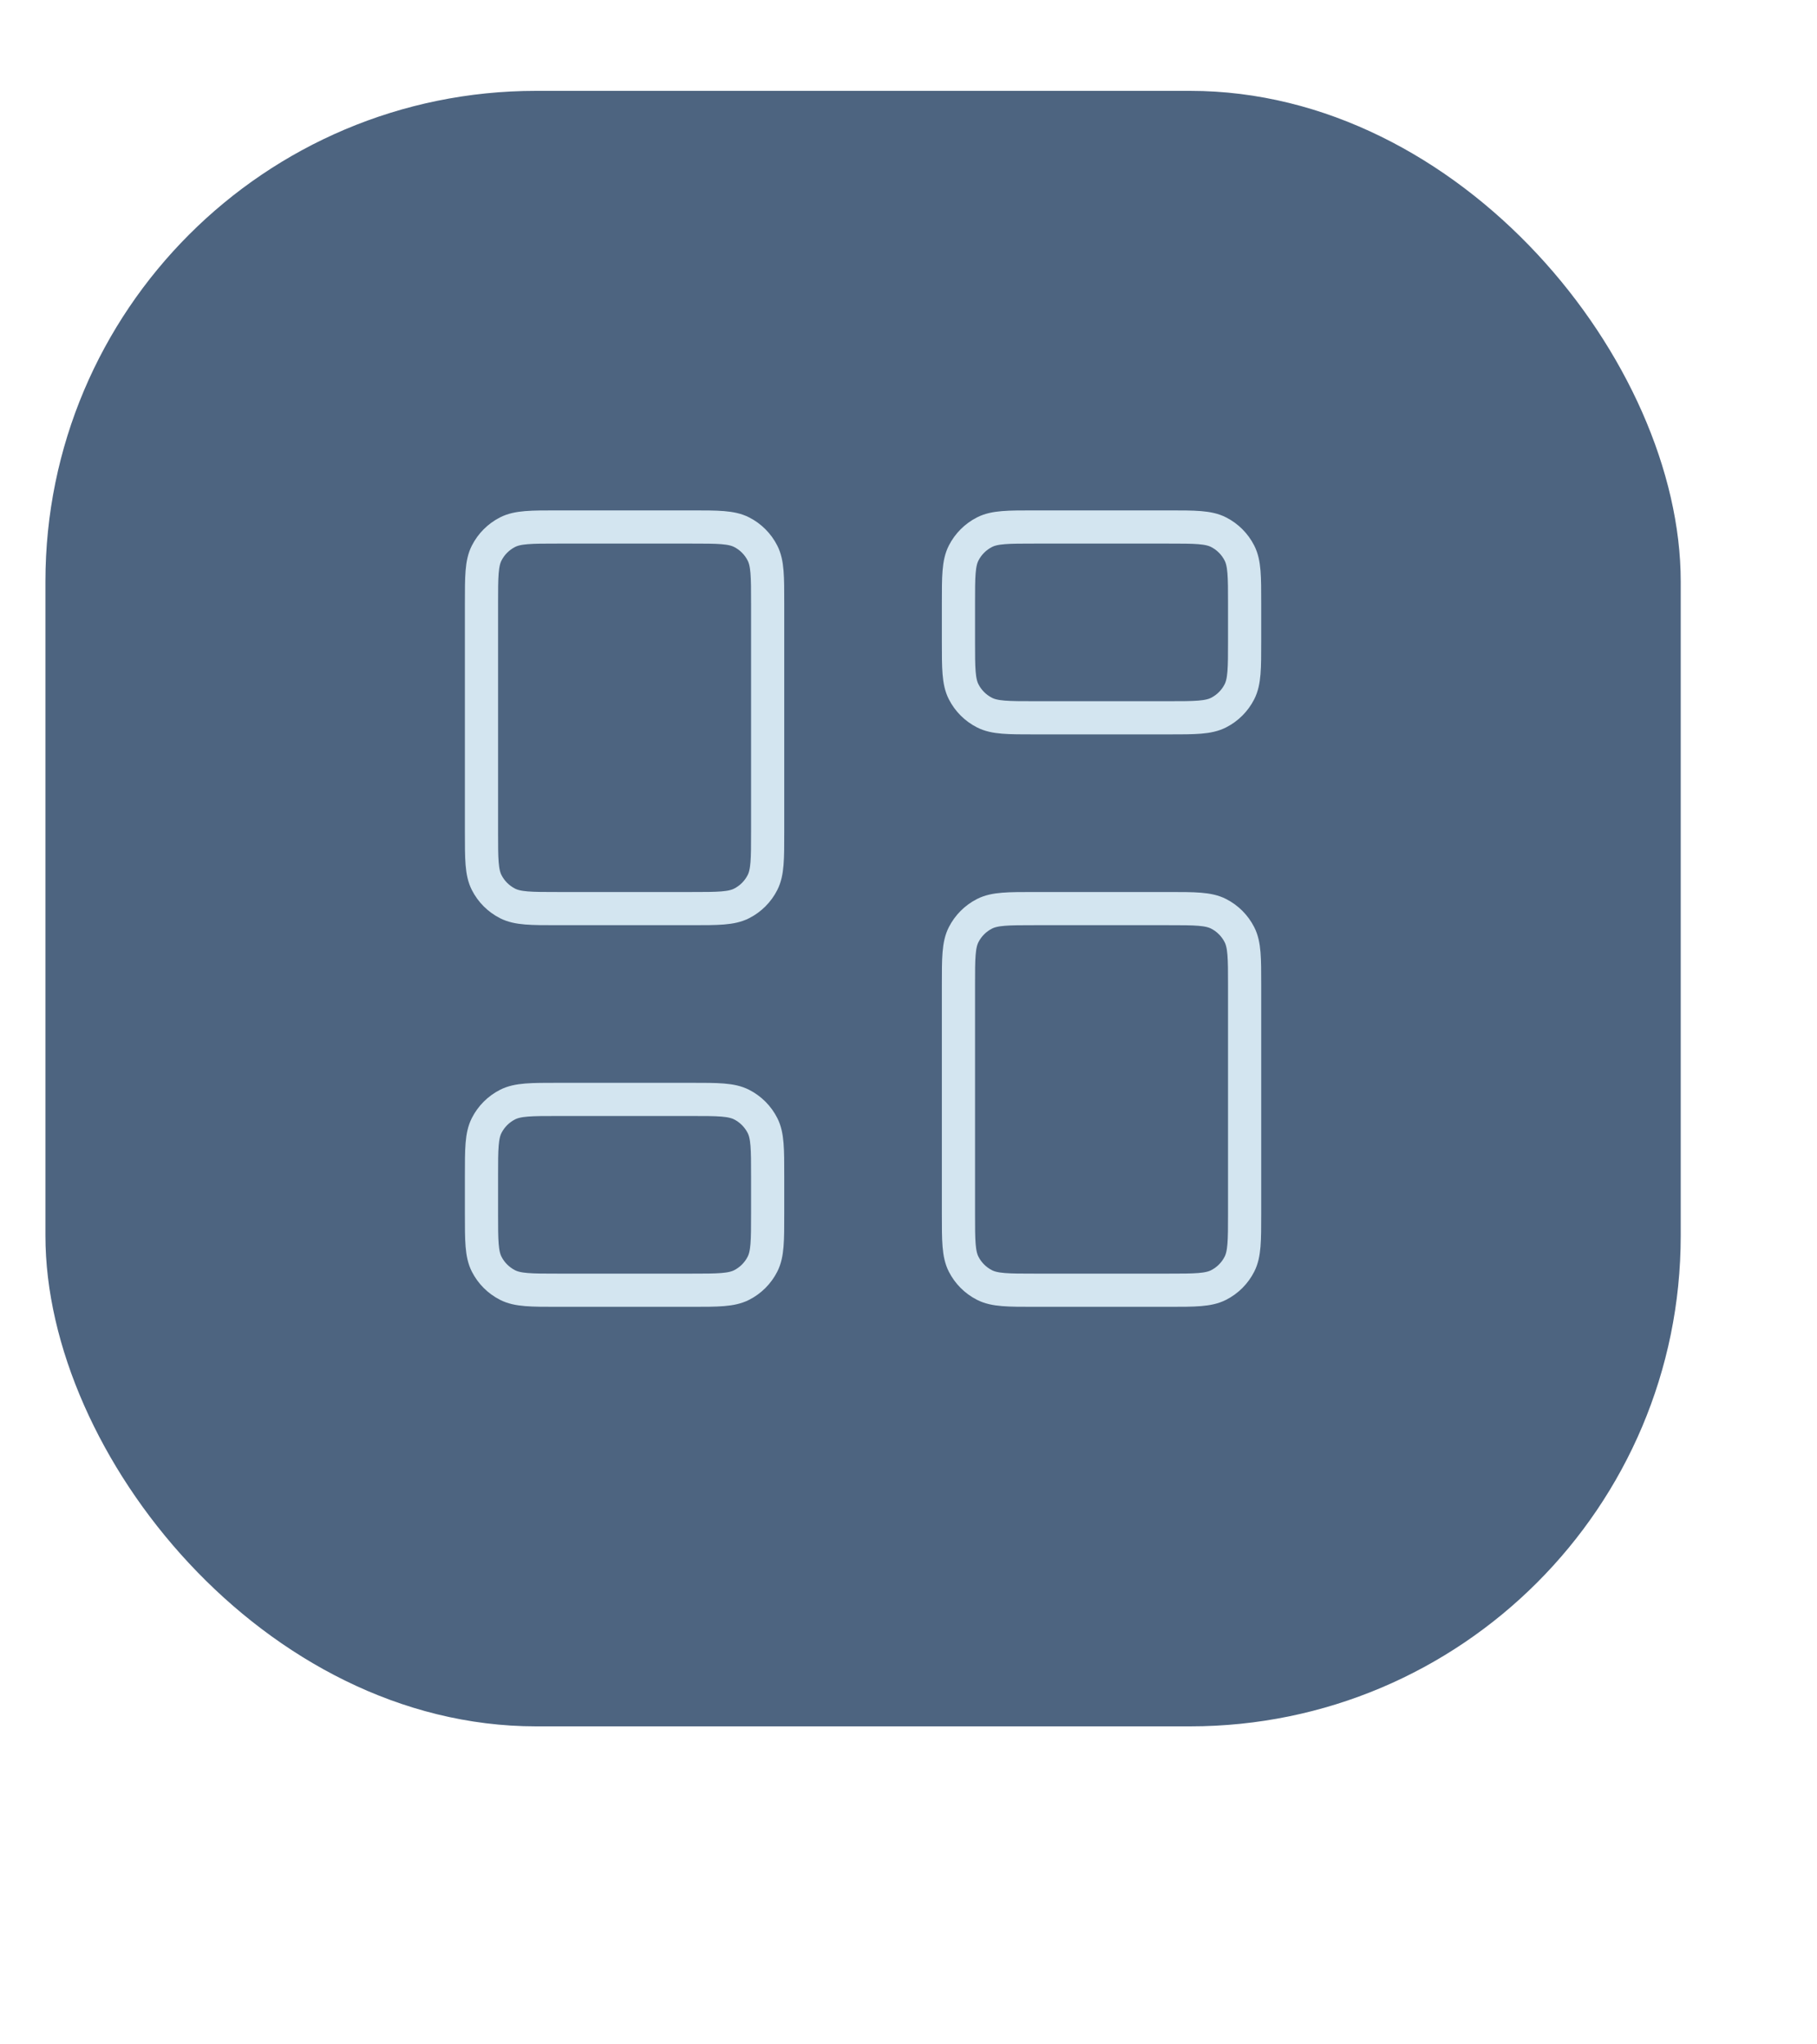 <svg width="80" height="90" viewBox="0 0 80 90" fill="none" xmlns="http://www.w3.org/2000/svg">
<rect x="2" y="4" width="72" height="72" rx="21.6" fill="#4D6480"/>
<path d="M21.199 26.56C21.199 25.384 21.199 24.796 21.428 24.347C21.629 23.952 21.951 23.63 22.346 23.429C22.795 23.2 23.383 23.2 24.559 23.2H30.439C31.615 23.2 32.203 23.2 32.653 23.429C33.048 23.63 33.369 23.952 33.57 24.347C33.799 24.796 33.799 25.384 33.799 26.56V36.64C33.799 37.816 33.799 38.404 33.57 38.854C33.369 39.249 33.048 39.57 32.653 39.771C32.203 40 31.615 40 30.439 40H24.559C23.383 40 22.795 40 22.346 39.771C21.951 39.57 21.629 39.249 21.428 38.854C21.199 38.404 21.199 37.816 21.199 36.64V26.56Z" stroke="#D3E5F0" stroke-width="1.461" stroke-linecap="round" stroke-linejoin="round"/>
<path d="M42.199 43.36C42.199 42.184 42.199 41.596 42.428 41.147C42.629 40.752 42.951 40.43 43.346 40.229C43.795 40 44.383 40 45.559 40H51.439C52.615 40 53.203 40 53.653 40.229C54.048 40.43 54.369 40.752 54.57 41.147C54.799 41.596 54.799 42.184 54.799 43.36V53.44C54.799 54.616 54.799 55.204 54.57 55.654C54.369 56.049 54.048 56.37 53.653 56.571C53.203 56.8 52.615 56.8 51.439 56.8H45.559C44.383 56.8 43.795 56.8 43.346 56.571C42.951 56.37 42.629 56.049 42.428 55.654C42.199 55.204 42.199 54.616 42.199 53.44V43.36Z" stroke="#D3E5F0" stroke-width="1.461" stroke-linecap="round" stroke-linejoin="round"/>
<path d="M21.199 51.76C21.199 50.584 21.199 49.996 21.428 49.547C21.629 49.152 21.951 48.83 22.346 48.629C22.795 48.4 23.383 48.4 24.559 48.4H30.439C31.615 48.4 32.203 48.4 32.653 48.629C33.048 48.83 33.369 49.152 33.57 49.547C33.799 49.996 33.799 50.584 33.799 51.76V53.44C33.799 54.616 33.799 55.204 33.57 55.654C33.369 56.049 33.048 56.37 32.653 56.571C32.203 56.8 31.615 56.8 30.439 56.8H24.559C23.383 56.8 22.795 56.8 22.346 56.571C21.951 56.37 21.629 56.049 21.428 55.654C21.199 55.204 21.199 54.616 21.199 53.44V51.76Z" stroke="#D3E5F0" stroke-width="1.461" stroke-linecap="round" stroke-linejoin="round"/>
<path d="M42.199 26.56C42.199 25.384 42.199 24.796 42.428 24.347C42.629 23.952 42.951 23.63 43.346 23.429C43.795 23.2 44.383 23.2 45.559 23.2H51.439C52.615 23.2 53.203 23.2 53.653 23.429C54.048 23.63 54.369 23.952 54.57 24.347C54.799 24.796 54.799 25.384 54.799 26.56V28.24C54.799 29.416 54.799 30.004 54.57 30.454C54.369 30.849 54.048 31.17 53.653 31.371C53.203 31.6 52.615 31.6 51.439 31.6H45.559C44.383 31.6 43.795 31.6 43.346 31.371C42.951 31.17 42.629 30.849 42.428 30.454C42.199 30.004 42.199 29.416 42.199 28.24V26.56Z" stroke="#D3E5F0" stroke-width="1.461" stroke-linecap="round" stroke-linejoin="round"/>
</svg>
